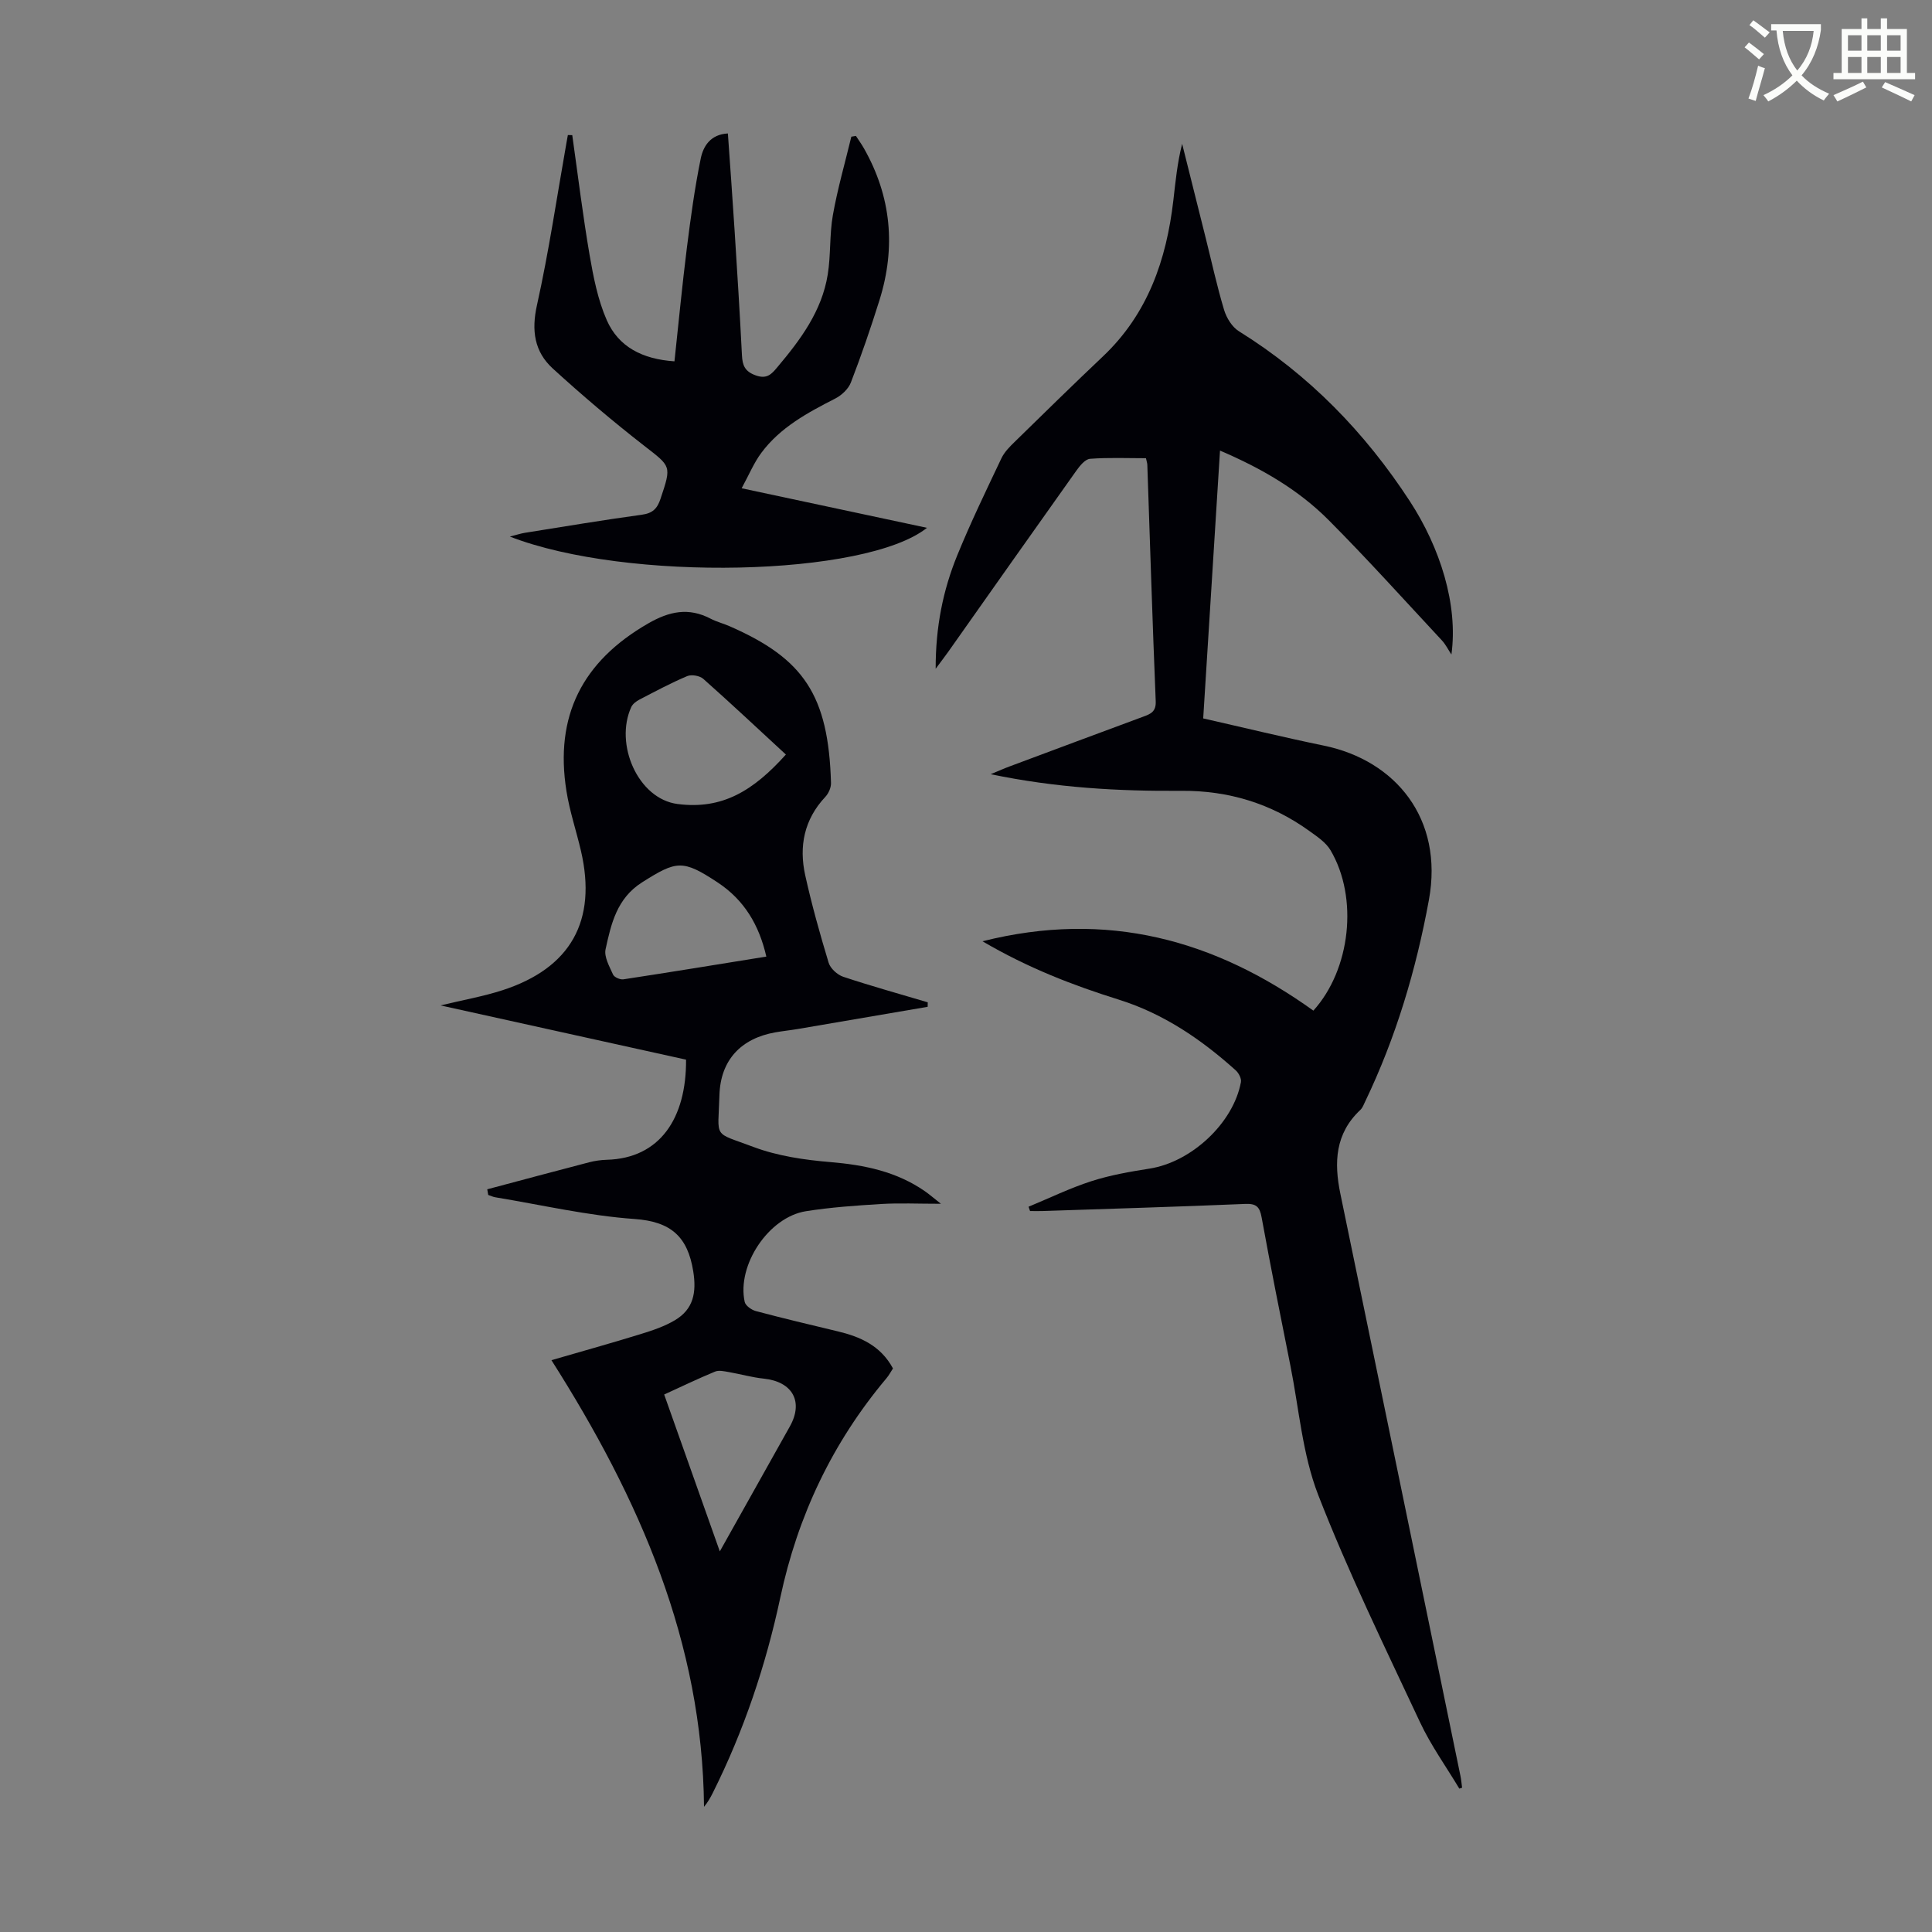 <svg enable-background="new 0 0 400 400" viewBox="0 0 400 400" xmlns="http://www.w3.org/2000/svg"><rect x="0" y="0" width="400" height="400" fill="#808080" stroke="none"/><path d="m362.1 8.8c1.1.8 2.1 1.6 3.1 2.4l-1 1.1c-1.3-1.1-2.3-2-3-2.5zm1.9 4.8c.5.2.9.4 1.4.5-.6 2.3-1.3 4.5-1.9 6.8l-1.5-.5c.8-2.1 1.4-4.3 2-6.8zm-1-9.4c1.3.9 2.4 1.8 3.4 2.5l-1 1.1c-1.4-1.2-2.4-2.1-3.2-2.6zm3.7 2.2v-1.4h10.3v1.2c-.5 3.6-1.8 6.8-4 9.4 1.5 1.6 3.4 2.8 5.7 3.8-.3.4-.7.8-1.1 1.4-2.3-1.1-4.1-2.5-5.6-4.1-1.6 1.6-3.6 3.1-5.9 4.3-.3-.5-.7-.9-1-1.3 2.4-1.1 4.4-2.5 6-4.1-1.9-2.5-3-5.6-3.3-9.3h-1.1zm8.8 0h-6.4c.3 3.3 1.3 6 3 8.2 2-2.3 3.1-5.1 3.4-8.2z" fill="#fbfcfa"/><path d="m385.3 3.8h1.3v2.2h2.8v-2.2h1.3v2.2h4.1v9.1h1.7v1.3h-16.9v-1.3h1.7v-9.1h4.1v-2.2zm.4 13.1.7 1.2c-1.8.9-3.8 1.9-6 2.9-.2-.4-.5-.8-.8-1.3 2.3-1 4.3-1.9 6.1-2.8zm-3.1-6.4h2.8v-3.2h-2.8zm0 4.6h2.8v-3.3h-2.8zm4-4.6h2.8v-3.2h-2.8zm0 4.6h2.8v-3.3h-2.8zm3.7 1.9c2.1.9 4.1 1.8 6.1 2.7l-.7 1.3c-2.2-1.1-4.2-2-6.1-2.9zm3.2-9.7h-2.8v3.2h2.8zm-2.8 7.8h2.8v-3.3h-2.8z" fill="#fbfcfa"/><g fill="#010106"><path d="m302.14 370.32c-2.74-4.57-5.89-8.95-8.14-13.75-7.29-15.57-14.86-31.06-21.08-47.06-3.27-8.42-3.97-17.85-5.77-26.83-2.04-10.19-4.08-20.39-5.94-30.61-.4-2.22-1.1-2.91-3.42-2.81-13.97.59-27.94 1-41.91 1.47-.87.03-1.75 0-2.62 0-.1-.3-.21-.59-.31-.89 4.33-1.79 8.57-3.86 13.01-5.29 3.91-1.26 8.02-1.97 12.09-2.61 8.63-1.37 17.3-9.41 18.87-17.9.14-.74-.46-1.89-1.09-2.45-7.13-6.41-14.96-11.74-24.21-14.63-9.51-2.98-18.76-6.54-28.21-12.08 25.81-6.49 48.05-.32 68.51 14.36 7.69-8.5 9.37-23.35 3.55-33.21-.97-1.64-2.81-2.85-4.42-4.01-7.88-5.68-16.76-8.36-26.43-8.29-12.99.1-25.9-.61-39.51-3.44 1.78-.74 2.85-1.22 3.94-1.62 9.21-3.44 18.42-6.88 27.64-10.29 1.52-.56 2.68-1.01 2.59-3.19-.67-16.32-1.18-32.65-1.74-48.98-.01-.32-.13-.63-.28-1.34-3.84 0-7.73-.17-11.58.12-1.01.08-2.11 1.44-2.83 2.45-8.89 12.49-17.71 25.02-26.55 37.54-.69.97-1.42 1.91-2.58 3.48-.02-8.63 1.51-16.23 4.46-23.46 2.78-6.82 6-13.47 9.16-20.13.6-1.26 1.67-2.35 2.69-3.34 6.08-5.95 12.15-11.9 18.32-17.74 9.29-8.79 13.15-19.99 14.58-32.31.45-3.87.81-7.75 1.82-11.7 1.62 6.49 3.25 12.97 4.87 19.46 1.25 4.99 2.34 10.02 3.82 14.94.5 1.65 1.65 3.52 3.06 4.4 14.52 9.03 26.09 20.92 35.4 35.2 6.26 9.61 10.02 21.42 8.6 31.73-.65-.97-1.17-2.05-1.95-2.9-7.78-8.35-15.42-16.85-23.47-24.93-6.26-6.29-13.89-10.71-22.49-14.39-1.17 18.7-2.32 36.95-3.48 55.45 8.47 1.92 16.71 3.93 25.01 5.64 14.83 3.06 24.8 15.14 21.72 31.94-2.65 14.45-6.82 28.46-13.2 41.75-.29.6-.53 1.29-1 1.73-5.22 4.89-5.47 10.88-4.13 17.36 8.31 40.17 16.58 80.34 24.86 120.52.17.81.23 1.64.34 2.46-.22.04-.4.11-.57.18z"/><path d="m114.17 281.61c6.54-1.9 12.55-3.57 18.5-5.41 2.43-.75 4.92-1.58 7.09-2.88 3.82-2.28 4.47-5.74 3.77-10.1-1.15-7.17-4.6-10.31-12.15-10.84-9.66-.68-19.21-2.91-28.8-4.49-.51-.08-1-.32-1.5-.49-.07-.39-.13-.78-.2-1.17 7.03-1.87 14.05-3.76 21.09-5.59 1.18-.31 2.43-.48 3.65-.52 10.98-.29 16.5-8.57 16.42-20.73-16.75-3.7-33.58-7.42-50.83-11.23 4.63-1.12 8.83-1.85 12.84-3.15 14.14-4.59 19.59-14.39 16.23-28.85-.96-4.13-2.34-8.19-3-12.36-2.49-15.58 3.29-26.89 16.95-34.74 4.35-2.5 8.34-3.34 12.87-.98 1.28.67 2.72 1.02 4.04 1.61 15.22 6.68 20.39 14.19 20.91 32.41.03.97-.51 2.18-1.19 2.9-4.38 4.67-5.47 10.23-4.15 16.21 1.35 6.1 3.04 12.13 4.85 18.11.36 1.19 1.8 2.5 3.02 2.91 5.78 1.92 11.66 3.55 17.5 5.29-.01.31-.01.62-.02.93-8.95 1.53-17.91 3.07-26.86 4.59-1.54.26-3.1.42-4.64.69-7.15 1.25-11.4 5.75-11.61 13.04-.26 9.16-1.48 7.48 7.01 10.68 5.02 1.89 10.59 2.7 15.98 3.15 7.06.59 13.7 1.96 19.58 6.05.86.6 1.65 1.29 3.29 2.58-4.8 0-8.56-.18-12.29.04-5.24.32-10.5.68-15.67 1.5-7.7 1.22-14.33 11.17-12.67 18.77.17.79 1.42 1.67 2.33 1.91 5.61 1.49 11.25 2.83 16.89 4.18 4.7 1.12 8.92 2.95 11.48 7.69-.42.64-.82 1.41-1.37 2.06-11.16 13.28-18.35 28.45-21.96 45.4-3 14.04-7.55 27.57-13.98 40.43-.48.96-1 1.9-1.81 2.87-.32-34.02-13.29-63.68-31.59-92.47zm48.54-125.39c-5.86-5.41-11.41-10.62-17.1-15.67-.74-.65-2.43-.95-3.33-.57-3.39 1.43-6.65 3.18-9.92 4.88-.64.34-1.36.88-1.65 1.5-3.54 7.68 1.37 19.05 9.58 20.1 9.24 1.2 15.67-2.73 22.42-10.24zm-13.68 164.98c5.11-9.12 9.81-17.49 14.5-25.87 2.88-5.14.55-9.28-5.4-9.9-2.43-.25-4.82-.94-7.24-1.36-.94-.16-2.05-.43-2.86-.09-3.49 1.44-6.89 3.08-10.52 4.74 3.8 10.72 7.52 21.22 11.52 32.48zm9.63-123.15c-1.49-6.53-4.57-11.72-10.08-15.35-7.25-4.78-8.49-4.55-15.66-.01-5.22 3.32-6.39 8.58-7.54 13.83-.35 1.58.8 3.58 1.55 5.26.25.55 1.46 1.08 2.14.98 9.78-1.49 19.56-3.09 29.59-4.71z"/><path d="m118.48 27.98c1.17 8.28 2.18 16.58 3.59 24.82.79 4.58 1.71 9.29 3.56 13.5 2.43 5.5 7.34 8.06 14.01 8.51.86-8 1.6-15.76 2.57-23.5.78-6.19 1.62-12.38 2.87-18.49.52-2.54 2.01-5 5.62-5.19.47 6.79.97 13.43 1.39 20.09.55 8.6 1.09 17.19 1.52 25.8.1 2.12.59 3.39 2.86 4.2 2.29.82 3.25-.23 4.45-1.67 4.8-5.69 9.23-11.63 10.45-19.19.66-4.06.35-8.29 1.07-12.34.97-5.46 2.52-10.82 3.82-16.22.32-.05.64-.11.95-.16.55.85 1.15 1.68 1.65 2.56 5.68 9.99 6.64 20.51 3.24 31.4-1.8 5.75-3.76 11.46-5.93 17.08-.52 1.36-1.94 2.68-3.29 3.36-5.71 2.92-11.34 5.95-15.25 11.21-1.55 2.08-2.56 4.56-4.08 7.34 13.23 2.82 25.74 5.49 38.37 8.19-12.65 10.1-62.13 11.23-86.36 1.81 1.42-.36 2.26-.64 3.13-.78 8.06-1.28 16.11-2.64 24.19-3.74 2.25-.31 3.2-1.26 3.88-3.32 2.3-6.87 2.2-6.61-3.39-10.96-6.51-5.07-12.82-10.42-18.91-15.98-3.82-3.48-4.47-7.87-3.28-13.17 2.47-11.11 4.12-22.41 6.11-33.63.09-.52.19-1.04.28-1.55.32.01.62.02.91.02z"/></g></svg>